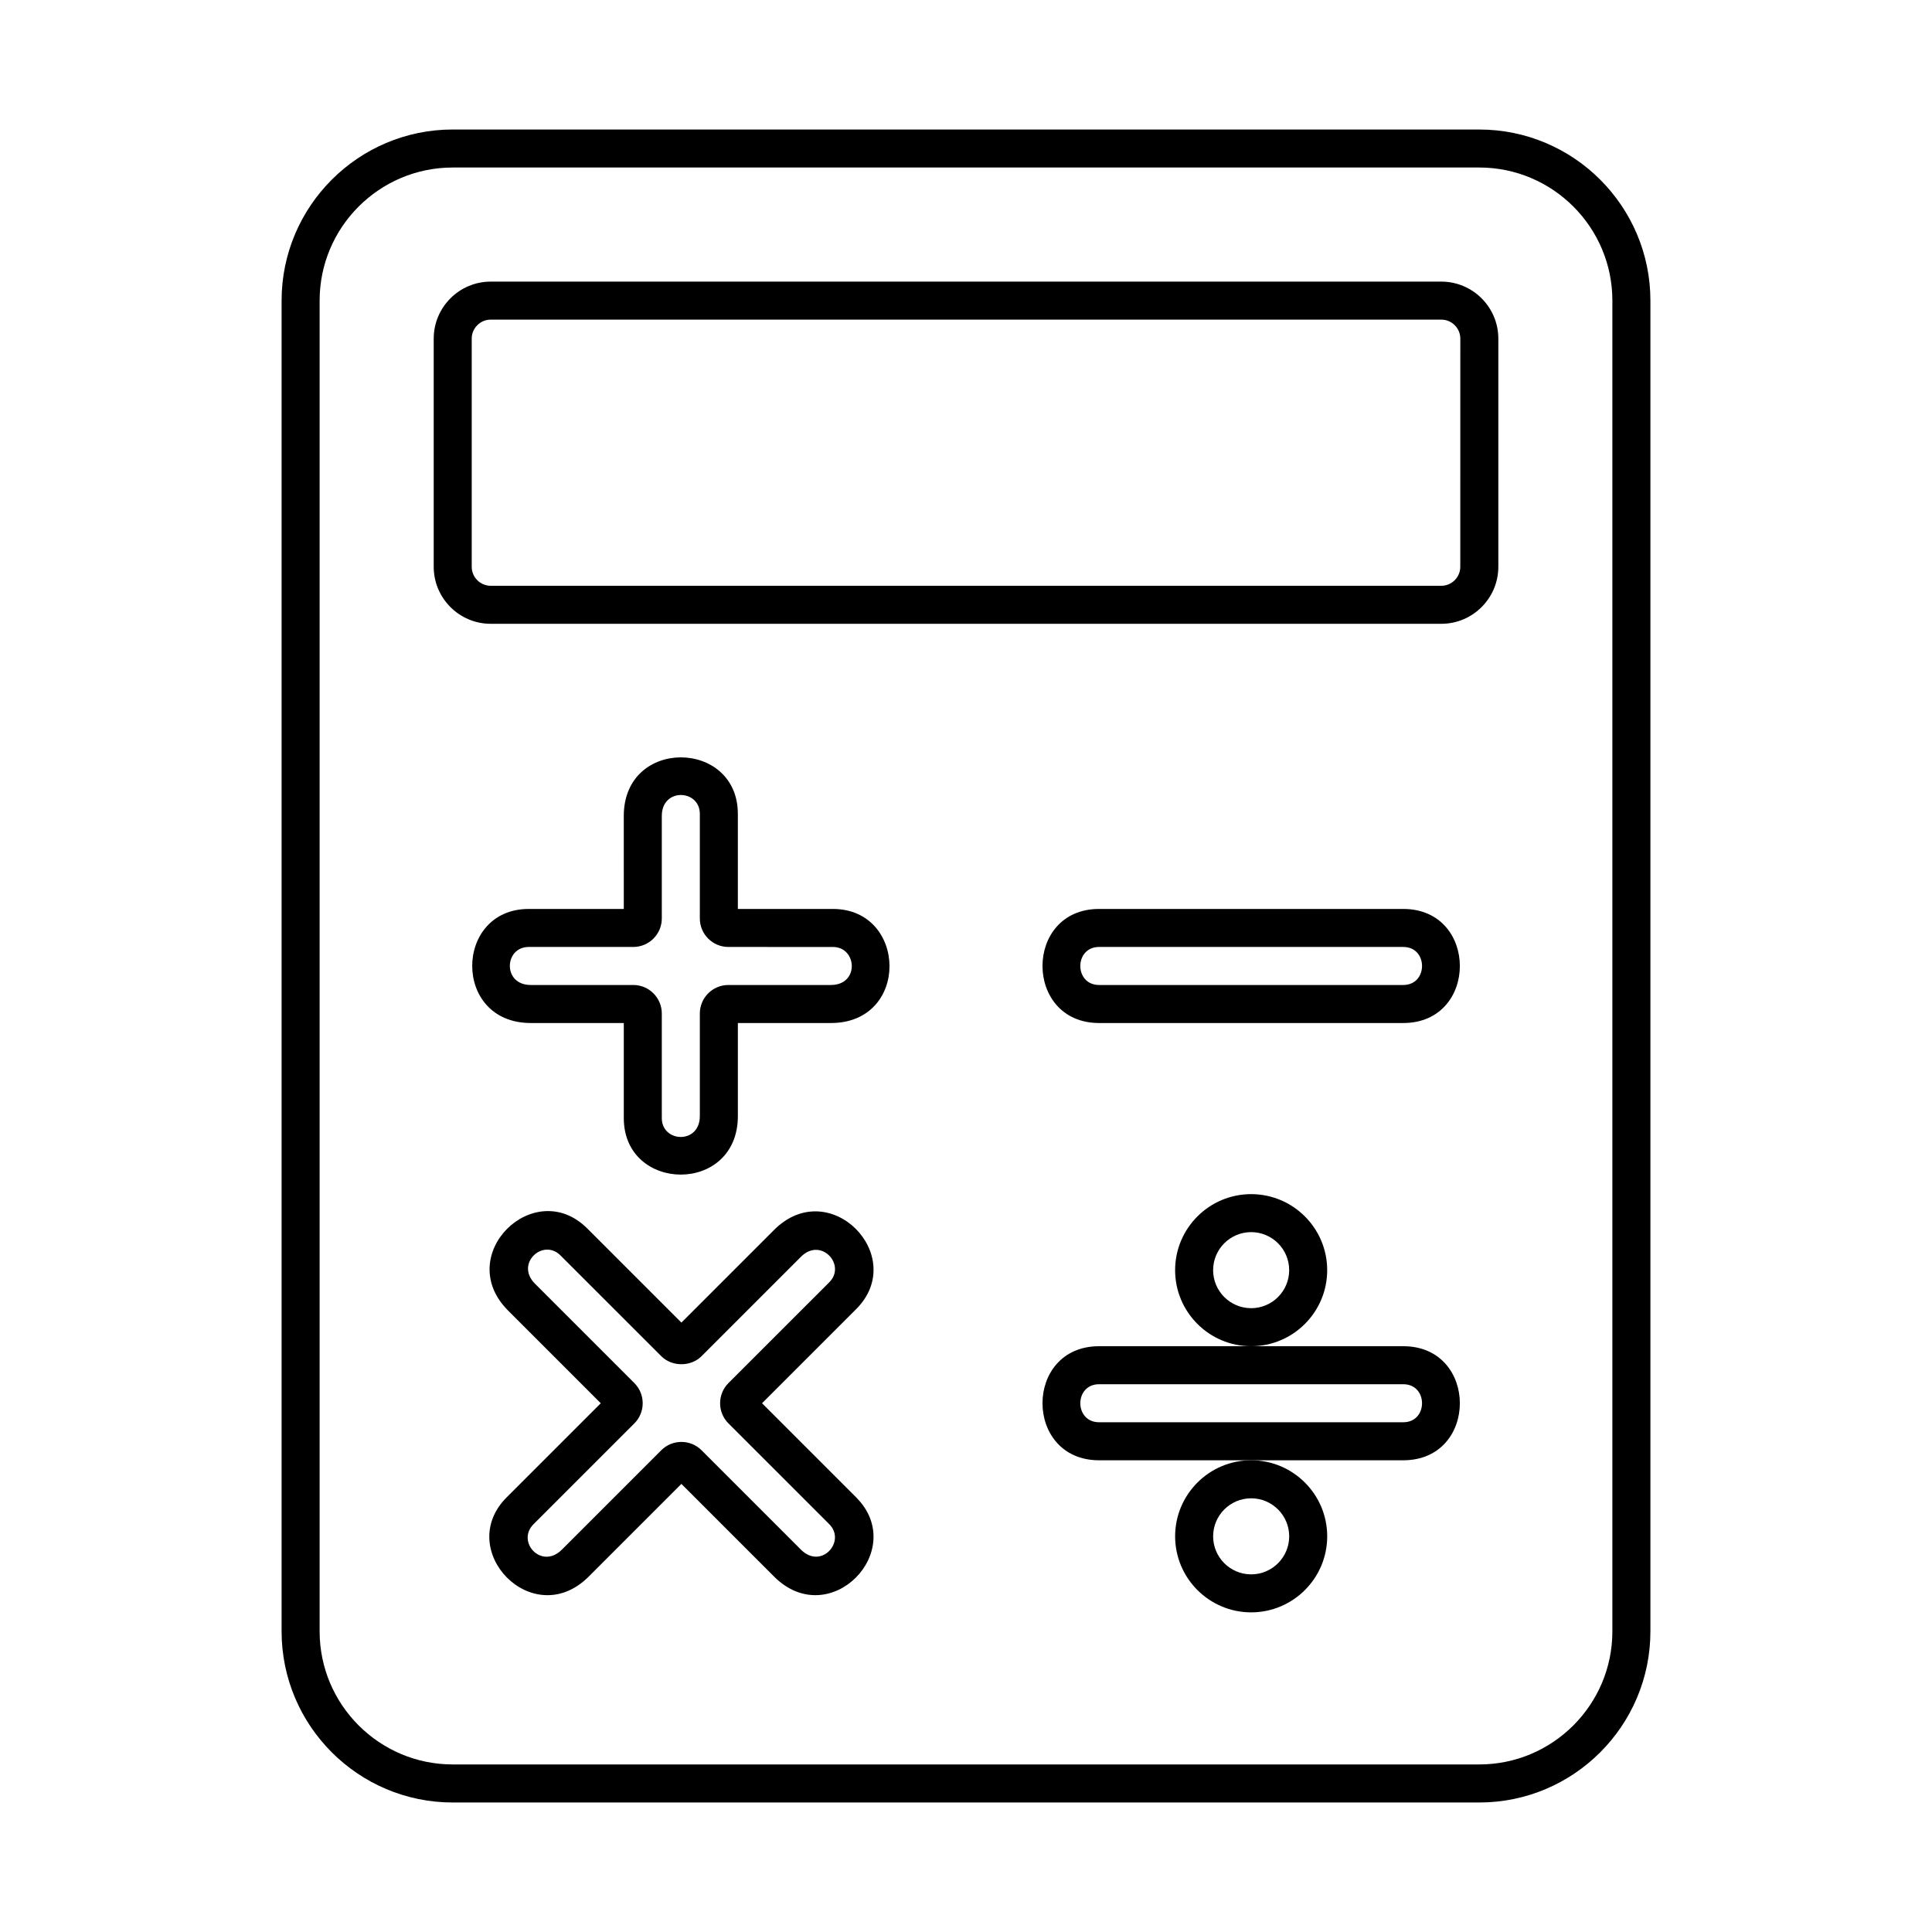 <?xml version="1.0" encoding="UTF-8"?>
<!-- Uploaded to: SVG Repo, www.svgrepo.com, Generator: SVG Repo Mixer Tools -->
<svg fill="#000000" width="800px" height="800px" version="1.1" viewBox="144 144 512 512" xmlns="http://www.w3.org/2000/svg">
 <g>
  <path d="m455.42 551.14c0 11.113 9.039 20.152 20.152 20.152 11.113 0 20.152-9.039 20.152-20.152s-9.039-20.152-20.152-20.152c-11.113 0-20.152 9.039-20.152 20.152zm20.152-10.074c5.559 0 10.078 4.519 10.078 10.078 0 5.559-4.519 10.078-10.078 10.078-5.559 0-10.078-4.519-10.078-10.078 0-5.559 4.519-10.078 10.078-10.078z"/>
  <path d="m364.73 384.88h-25.191v-25.191c0-19.82-30.23-20.305-30.23 0.539l0.004 24.652h-25.191c-19.816 0-20.312 30.23 0.539 30.23h24.652v25.191c0 19.82 30.23 20.305 30.23-0.539v-24.652h24.652c20.996 0 20.246-30.23 0.535-30.23zm-0.539 20.152h-27.168c-4.168 0-7.559 3.391-7.559 7.559v27.172c0 7.559-10.078 7.043-10.078 0.539v-27.711c0-4.168-3.391-7.559-7.559-7.559h-27.172c-7.543 0-7.047-10.078-0.539-10.078h27.711c4.168 0 7.559-3.391 7.559-7.559v-27.172c0-7.523 10.078-7.059 10.078-0.539v27.711c0 4.168 3.391 7.559 7.559 7.559l27.707 0.004c6.43 0 7.09 10.074-0.539 10.074z"/>
  <path d="m349.13 469.95-24.551 24.551-24.934-24.934c-14.035-14.043-35.691 7.059-20.988 21.754l24.551 24.555-24.934 24.934c-13.98 13.98 6.973 35.77 21.754 20.992l24.551-24.551 24.551 24.551c14.762 14.762 35.762-6.984 21.754-20.992l-24.934-24.934 24.934-24.934c14.023-14.016-7.016-35.734-21.754-20.992zm14.637 13.867-26.719 26.711c-2.949 2.949-2.949 7.738 0 10.688l26.719 26.711c4.543 4.539-2.109 12.141-7.508 6.746l-26.336-26.336c-2.941-2.949-7.742-2.949-10.688 0l-26.336 26.336c-5.394 5.391-12.156-2.098-7.508-6.746l26.719-26.711c2.949-2.949 2.949-7.738 0-10.688l-26.336-26.336c-5.344-5.352 2.168-12.086 6.742-7.508l26.719 26.711c2.852 2.852 7.836 2.852 10.688 0l26.336-26.336c5.316-5.324 12.098 2.164 7.508 6.758z"/>
  <path d="m536.03 178.32h-272.06c-25.004 0-45.344 20.344-45.344 45.344v352.67c0 25 20.34 45.344 45.344 45.344h272.06c25.004 0 45.344-20.344 45.344-45.344v-352.67c0-24.996-20.34-45.34-45.344-45.34zm35.266 398.01c0 19.445-15.824 35.266-35.266 35.266h-272.06c-19.441 0-35.266-15.82-35.266-35.266v-352.67c0-19.445 15.824-35.266 35.266-35.266h272.06c19.441 0 35.266 15.82 35.266 35.266z"/>
  <path d="m525.95 218.63h-251.9c-8.332 0-15.113 6.781-15.113 15.113v60.457c0 8.332 6.781 15.113 15.113 15.113h251.91c8.332 0 15.113-6.781 15.113-15.113v-60.457c0-8.332-6.781-15.113-15.117-15.113zm5.039 75.57c0 2.777-2.258 5.039-5.039 5.039h-251.9c-2.781 0-5.039-2.262-5.039-5.039v-60.457c0-2.777 2.258-5.039 5.039-5.039h251.91c2.781 0 5.039 2.262 5.039 5.039z"/>
  <path d="m515.88 500.76h-80.609c-20.012 0-19.984 30.23 0 30.23h80.609c20.012-0.004 19.984-30.23 0-30.23zm0 20.152h-80.609c-6.641 0-6.629-10.078 0-10.078h80.609c6.641 0 6.629 10.078 0 10.078z"/>
  <path d="m515.88 384.88h-80.609c-20.012 0-19.984 30.23 0 30.23h80.609c20.012 0 19.984-30.23 0-30.23zm0 20.152h-80.609c-6.641 0-6.629-10.078 0-10.078h80.609c6.641 0.004 6.629 10.078 0 10.078z"/>
  <path d="m495.72 480.61c0-11.113-9.039-20.152-20.152-20.152-11.113 0-20.152 9.039-20.152 20.152s9.039 20.152 20.152 20.152c11.113 0 20.152-9.039 20.152-20.152zm-20.152 10.074c-5.559 0-10.078-4.519-10.078-10.078 0-5.559 4.519-10.078 10.078-10.078 5.559 0 10.078 4.519 10.078 10.078-0.004 5.559-4.519 10.078-10.078 10.078z"/>
 </g>
</svg>